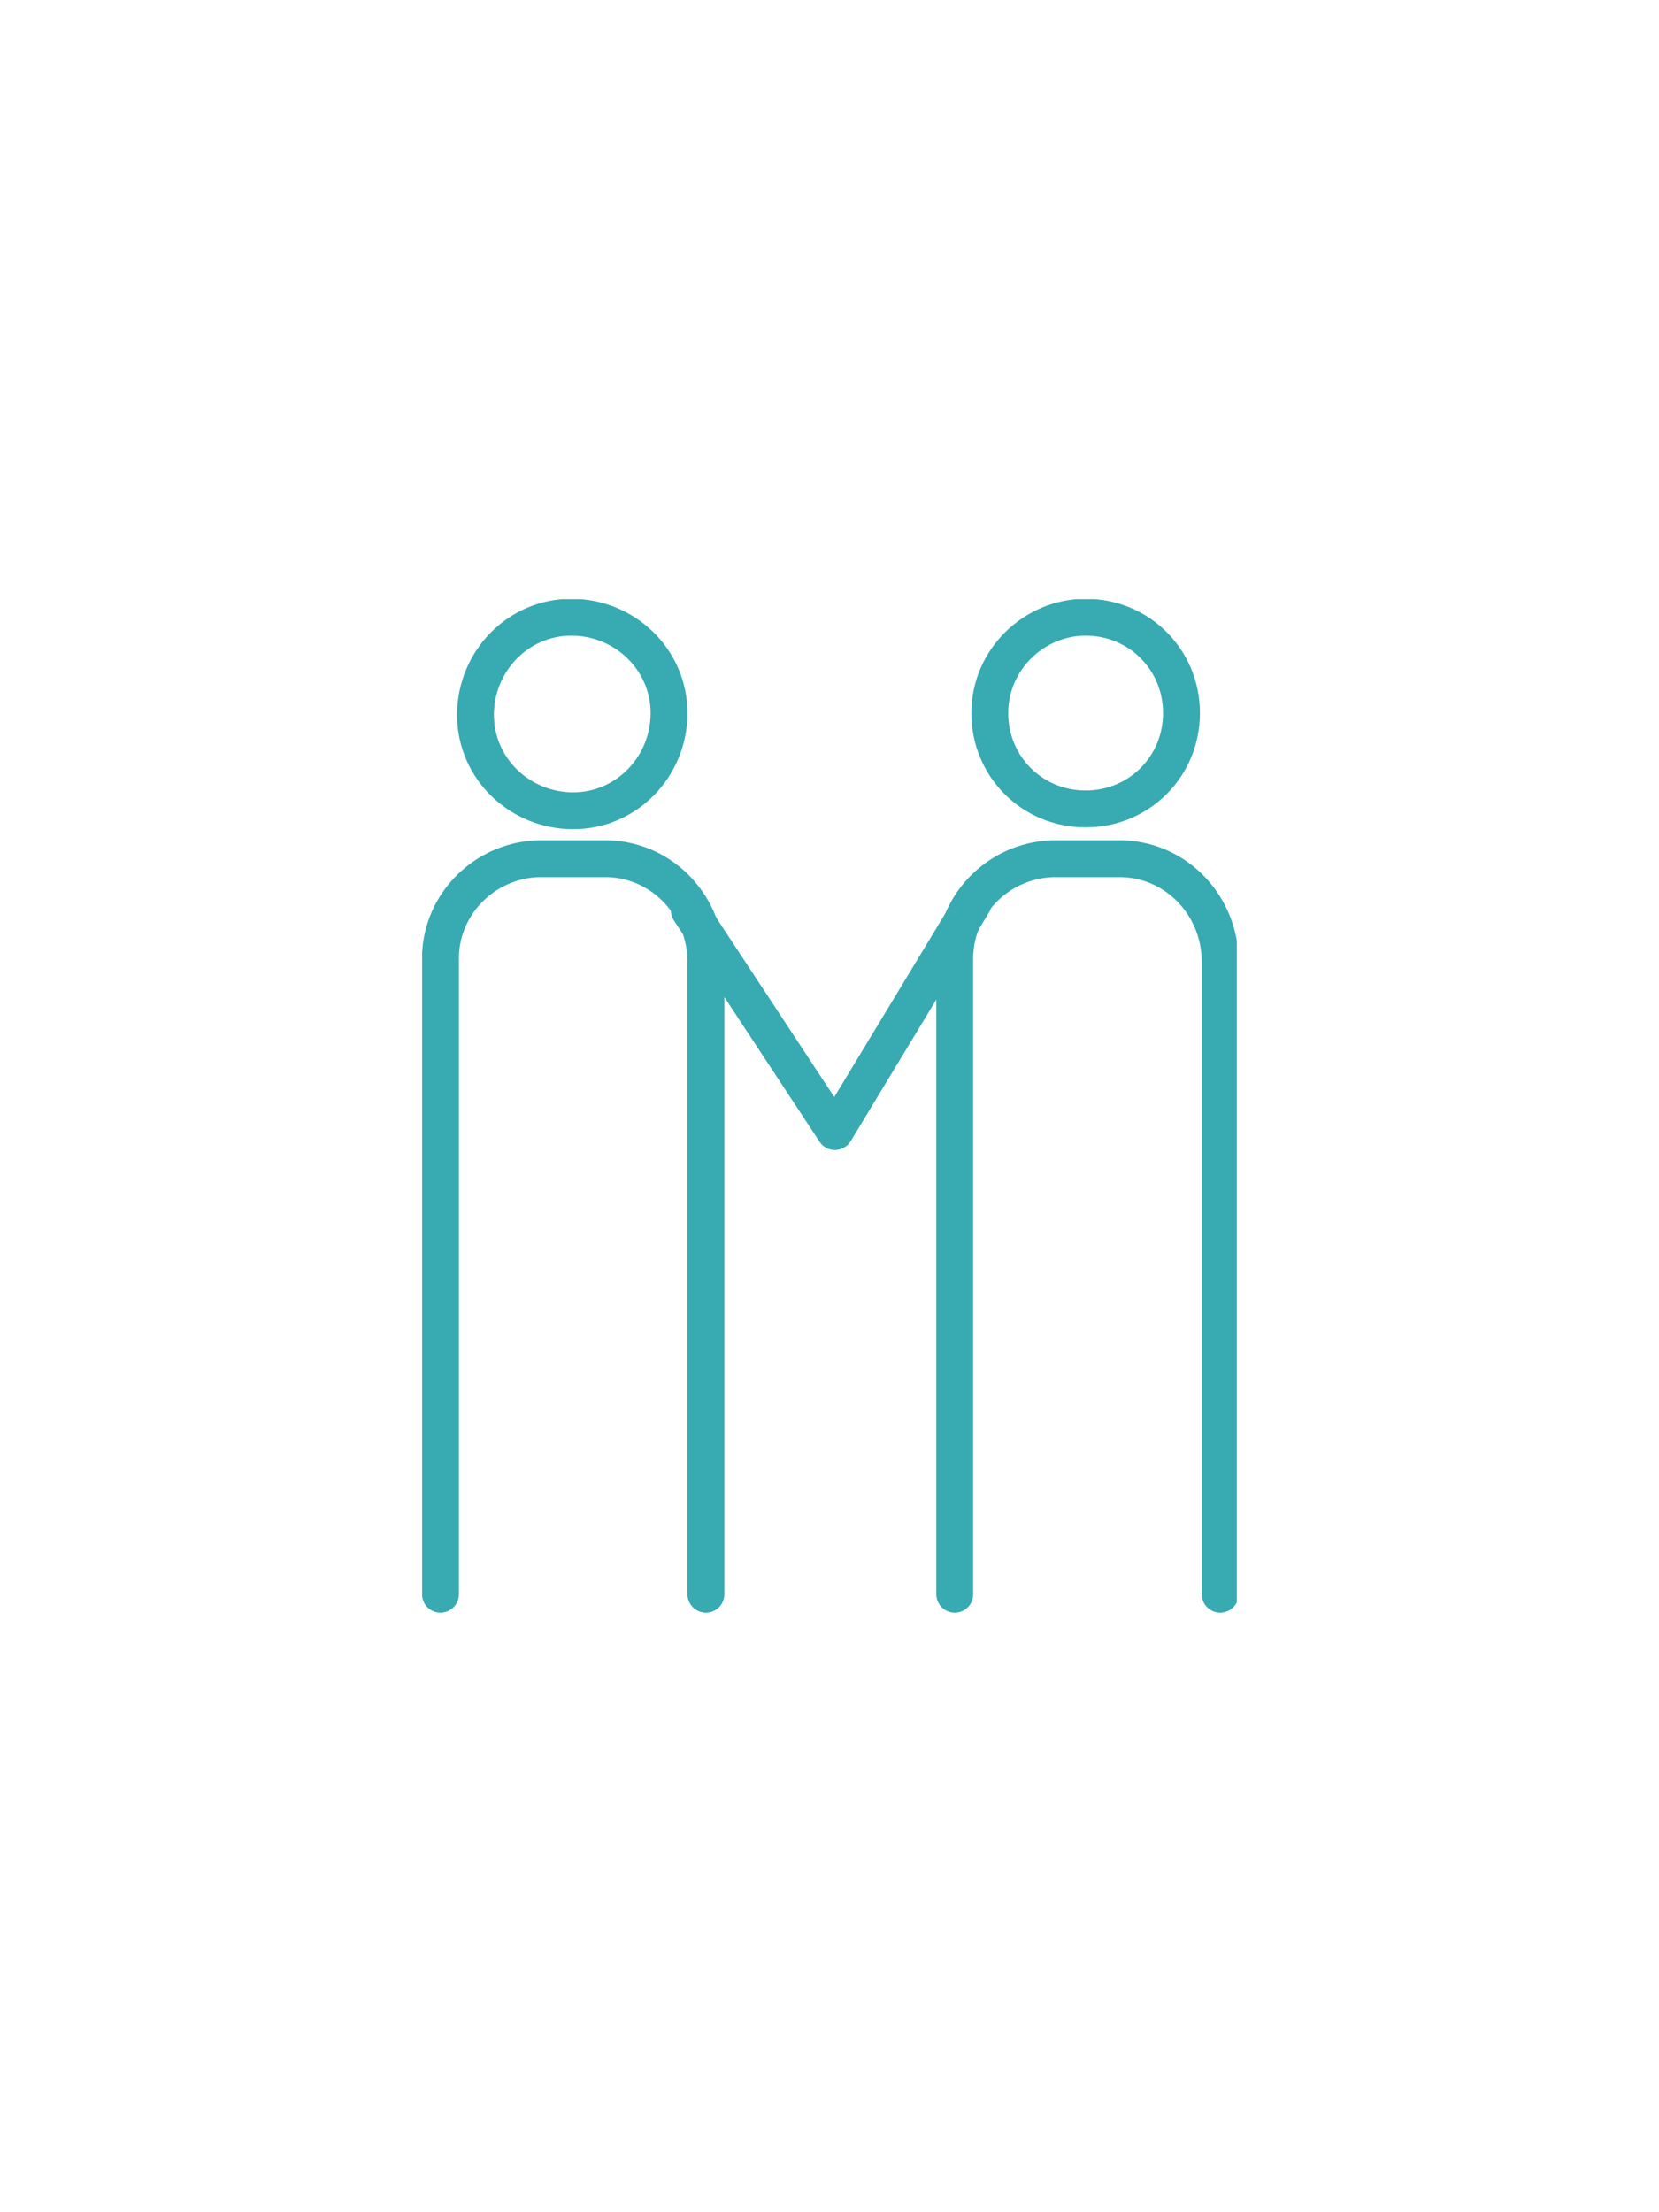 <?xml version="1.0" encoding="UTF-8"?>
<svg xmlns="http://www.w3.org/2000/svg" xmlns:xlink="http://www.w3.org/1999/xlink" viewBox="0 0 90 120"><symbol id="c" viewBox="-22.1 -27.5 44.2 55"><path fill="none" stroke="#004254" stroke-miterlimit="10" stroke-width="2" d="M-8.7-21.3c0 2.9-2.3 5.3-5.2 5.3-2.9 0-5.3-2.3-5.3-5.2 0-2.9 2.3-5.3 5.2-5.3 0 0 0 0 0 0 2.9 0 5.3 2.3 5.3 5.2z" style="stroke: #37aab2;"/><path fill="none" stroke="#004254" stroke-linecap="round" stroke-linejoin="round" stroke-width="2" d="M-21.1 26.5V-7.8c-.1-3 2.3-5.5 5.3-5.6h3.8c3 .1 5.3 2.6 5.3 5.6v34.3" style="stroke: #37aab2;"/><path fill="none" stroke="#004254" stroke-miterlimit="10" stroke-width="2" d="M8.7-21.3c0 2.9 2.3 5.2 5.2 5.2s5.2-2.3 5.2-5.2-2.3-5.2-5.2-5.2h0c-2.8 0-5.2 2.3-5.2 5.2z" style="stroke: #37aab2;"/><path fill="none" stroke="#004254" stroke-linecap="round" stroke-linejoin="round" stroke-width="2" d="M6.8 26.5V-7.8c-.1-3 2.3-5.5 5.3-5.6h3.8c3 .1 5.3 2.6 5.3 5.6v34.3" style="stroke: #37aab2;"/><path fill="none" stroke="#004254" stroke-linecap="round" stroke-linejoin="round" stroke-width="2" d="M-7.6-10.6l7.9 12L7.8-11" style="stroke: #37aab2;"/></symbol><defs><path id="a" d="M22.9 32.5h44.2v55H22.9z" style="fill: #37aab2;"/></defs><clipPath id="b"><use overflow="visible" xlink:href="#a"/></clipPath><g clip-path="url(#b)"><use width="44.2" height="55" x="-22.1" y="-27.5" overflow="visible" transform="translate(44.995 59.98)" xlink:href="#c"/></g></svg>

